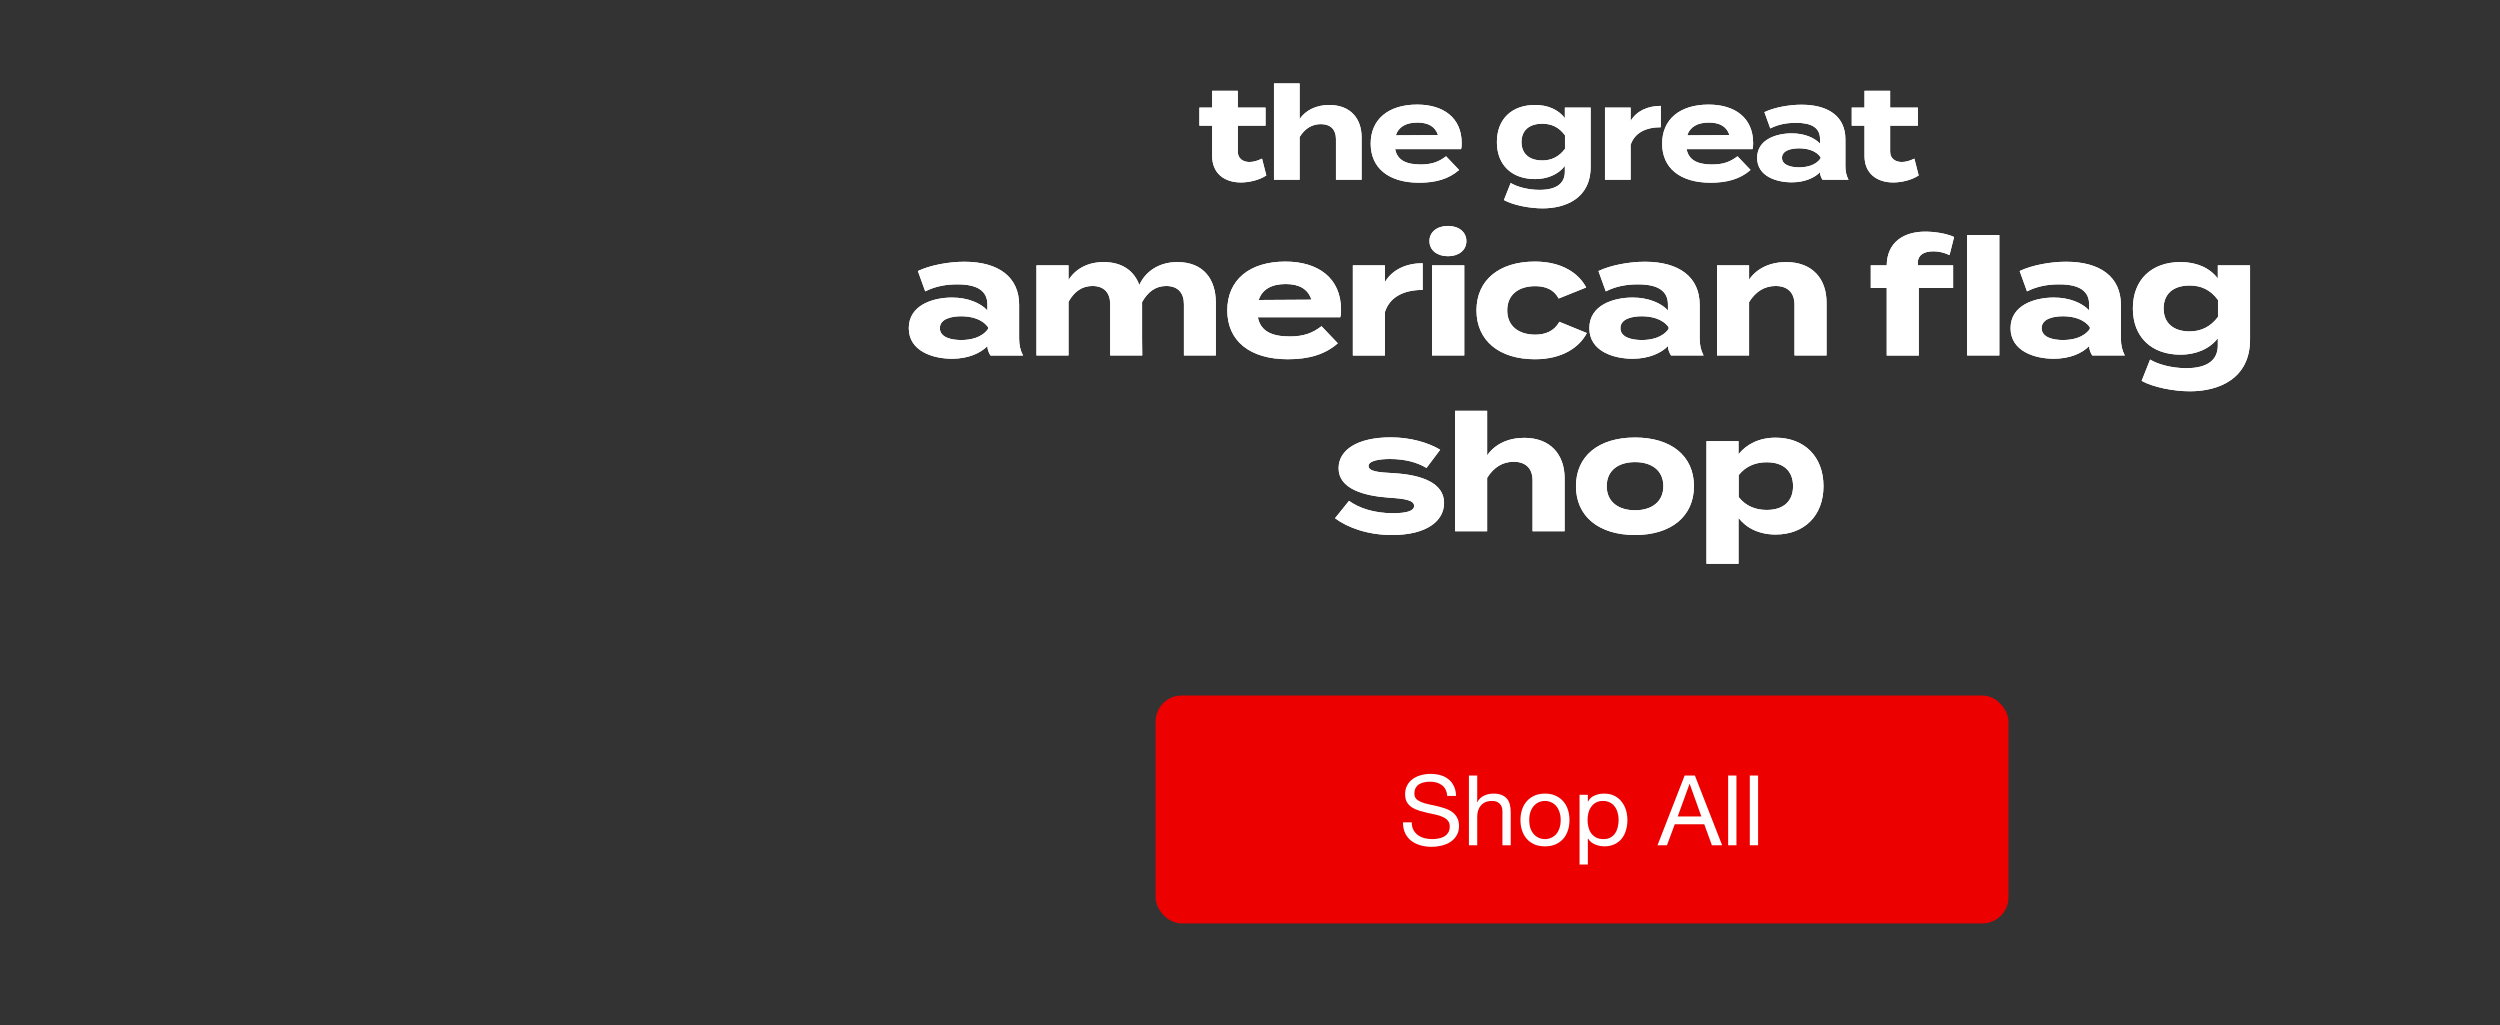 <svg fill="none" height="315" viewBox="0 0 768 315" width="768" xmlns="http://www.w3.org/2000/svg"><rect x="0" y="0" width="768" height="315" fill="#333333" stroke="none"/><rect fill="#ed0000" height="70" rx="8" width="262" x="354.998" y="213.666"/><g fill="#fff"><path d="m444.61 244.516c-.16-1.54-.72-2.65-1.68-3.33-.94-.7-2.15-1.05-3.63-1.05-.6 0-1.19.06-1.77.18s-1.1.32-1.56.6c-.44.28-.8.66-1.08 1.14-.26.46-.39 1.04-.39 1.74 0 .66.19 1.2.57 1.62.4.4.92.73 1.56.99.66.26 1.4.48 2.22.66.82.16 1.65.34 2.49.54.86.2 1.7.44 2.52.72.82.26 1.55.62 2.19 1.08.66.46 1.18 1.04 1.56 1.74.4.7.6 1.58.6 2.64 0 1.14-.26 2.12-.78 2.94-.5.8-1.15 1.46-1.95 1.98-.8.5-1.7.86-2.7 1.08-.98.24-1.96.36-2.94.36-1.2 0-2.34-.15-3.42-.45-1.06-.3-2-.75-2.82-1.35-.8-.62-1.44-1.4-1.92-2.34-.46-.96-.69-2.09-.69-3.39h2.7c0 .9.17 1.68.51 2.34.36.64.82 1.17 1.38 1.59.58.42 1.25.73 2.01.93s1.54.3 2.34.3c.64 0 1.28-.06 1.92-.18.66-.12 1.25-.32 1.77-.6.52-.3.94-.7 1.26-1.2s.48-1.14.48-1.92c0-.74-.2-1.34-.6-1.8-.38-.46-.9-.83-1.56-1.11-.64-.3-1.37-.54-2.19-.72s-1.66-.36-2.52-.54c-.84-.2-1.67-.42-2.49-.66-.82-.26-1.56-.59-2.22-.99-.64-.42-1.16-.95-1.56-1.59-.38-.66-.57-1.48-.57-2.46 0-1.08.22-2.01.66-2.79.44-.8 1.02-1.45 1.74-1.95.74-.52 1.57-.9 2.49-1.14.94-.26 1.9-.39 2.88-.39 1.1 0 2.12.13 3.06.39s1.76.67 2.46 1.23c.72.56 1.28 1.27 1.68 2.13.42.84.65 1.85.69 3.03zm6.643-6.27h2.55v8.19h.06c.2-.48.48-.88.84-1.2.36-.34.76-.61 1.2-.81.46-.22.93-.38 1.41-.48.5-.1.98-.15 1.44-.15 1.02 0 1.87.14 2.55.42s1.23.67 1.65 1.17.71 1.1.87 1.8c.18.68.27 1.44.27 2.28v10.2h-2.55v-10.5c0-.96-.28-1.72-.84-2.28s-1.33-.84-2.31-.84c-.78 0-1.46.12-2.04.36-.56.24-1.03.58-1.41 1.02s-.67.96-.87 1.56c-.18.58-.27 1.22-.27 1.92v8.76h-2.55zm18.53 13.68c0 .94.12 1.78.36 2.52.26.72.61 1.33 1.05 1.83.44.48.95.85 1.53 1.11.6.26 1.23.39 1.89.39s1.28-.13 1.86-.39c.6-.26 1.12-.63 1.56-1.11.44-.5.78-1.11 1.02-1.83.26-.74.39-1.58.39-2.52s-.13-1.77-.39-2.49c-.24-.74-.58-1.36-1.02-1.86s-.96-.88-1.56-1.14c-.58-.26-1.2-.39-1.86-.39s-1.29.13-1.89.39c-.58.26-1.09.64-1.53 1.14s-.79 1.12-1.05 1.86c-.24.72-.36 1.55-.36 2.49zm-2.7 0c0-1.14.16-2.2.48-3.18.32-1 .8-1.86 1.44-2.58.64-.74 1.43-1.32 2.37-1.74s2.02-.63 3.24-.63c1.24 0 2.32.21 3.24.63.94.42 1.73 1 2.37 1.74.64.72 1.12 1.58 1.44 2.58.32.98.48 2.04.48 3.18s-.16 2.2-.48 3.18-.8 1.84-1.44 2.58c-.64.72-1.43 1.29-2.37 1.71-.92.4-2 .6-3.24.6-1.22 0-2.3-.2-3.24-.6-.94-.42-1.73-.99-2.37-1.71-.64-.74-1.12-1.6-1.44-2.58s-.48-2.04-.48-3.18zm18.156-7.77h2.55v2.1h.06c.42-.86 1.08-1.48 1.98-1.86.9-.4 1.89-.6 2.97-.6 1.2 0 2.24.22 3.12.66.9.44 1.64 1.04 2.22 1.8.6.74 1.05 1.6 1.35 2.58s.45 2.02.45 3.12-.15 2.14-.45 3.12c-.28.98-.72 1.84-1.32 2.58-.58.72-1.32 1.29-2.22 1.71-.88.42-1.91.63-3.09.63-.38 0-.81-.04-1.29-.12-.46-.08-.92-.21-1.38-.39s-.9-.42-1.32-.72c-.4-.32-.74-.71-1.02-1.17h-.06v7.98h-2.55zm12 7.62c0-.72-.1-1.42-.3-2.1-.18-.7-.47-1.32-.87-1.86-.38-.54-.88-.97-1.5-1.29-.6-.32-1.31-.48-2.13-.48-.86 0-1.59.17-2.19.51s-1.09.79-1.47 1.35c-.38.54-.66 1.16-.84 1.86-.16.7-.24 1.41-.24 2.13 0 .76.09 1.5.27 2.22.18.7.46 1.32.84 1.86.4.54.91.98 1.53 1.32.62.32 1.37.48 2.25.48s1.61-.17 2.19-.51c.6-.34 1.08-.79 1.44-1.35s.62-1.2.78-1.92.24-1.46.24-2.22zm18.153-.96h7.26l-3.57-9.99h-.06zm2.13-12.57h3.15l8.37 21.42h-3.15l-2.34-6.45h-9.06l-2.4 6.45h-2.91zm13.363 0h2.55v21.42h-2.55zm6.651 0h2.55v21.42h-2.55z"/><path d="m387.694 48.73 1.32 5.16c-2 1.36-5.12 2.16-7.8 2.16-5.04 0-8.84-2.76-8.84-8.12v-9.32h-3.92v-5.56h3.92v-5.16h7.88v5.16h8.52v5.56h-8.52v8c0 2 1.48 3.16 3.6 3.16 1.32 0 2.56-.44 3.84-1.04zm20.671-16.48c6.44 0 9.92 4.12 9.92 9.92v13.04h-7.88v-12.52c0-2.88-1.64-4.56-4.64-4.56-2.6 0-4.84 1.24-6.52 3.96v13.12h-7.88v-22.16-7.44h7.88v7.92 3.04c1.88-2.76 5.16-4.32 9.12-4.32zm20.226 13.56c.64 3.36 3.32 4.72 7.8 4.72 3.52 0 5.64-.84 7.84-2.52l4 4.2c-3.16 2.8-7.24 3.92-12.28 3.92-9.4 0-14.88-4.56-14.88-12s5.4-12 14.28-12c8 0 13.68 4 13.68 11.84 0 .88-.04 1.4-.2 1.84zm6.84-8.16c-3.4 0-5.76 1.24-6.64 3.92l12.96-.08c-.84-2.6-2.96-3.84-6.32-3.84zm53.212-4.6v18.24c0 9.72-7.8 12.72-14.76 12.72-4.04 0-9.08-1-11.88-2.56l2.08-5.24c1.88 1.16 5.28 2.12 8.88 2.12 5.32 0 7.76-2.08 7.76-5.6v-1.76c-2.08 2.72-5.52 4.04-9.16 4.04-7.08 0-11.72-4.28-11.72-11.36 0-7.12 4.64-11.4 11.72-11.4 3.8 0 7.08 1.32 9.16 4.04v-3.24zm-14.84 16.24c2.8 0 5.12-1.12 6.96-3.56v-4.16c-1.84-2.52-4.16-3.56-6.96-3.56-4.16 0-6.4 2.16-6.4 5.64 0 3.44 2.24 5.64 6.4 5.64zm27.126 5.92h-7.88v-22.16h7.88v4.12c1.84-3.12 5.32-4.64 9.28-4.64v6.56c-4.72 0-8.12 1.8-9.28 5.44zm17.198-9.4c.64 3.36 3.32 4.72 7.8 4.72 3.52 0 5.64-.84 7.84-2.52l4 4.2c-3.16 2.8-7.24 3.92-12.28 3.92-9.4 0-14.88-4.56-14.88-12s5.4-12 14.28-12c8 0 13.68 4 13.68 11.84 0 .88-.04 1.4-.2 1.84zm6.84-8.16c-3.4 0-5.76 1.24-6.64 3.92l12.96-.08c-.84-2.6-2.96-3.84-6.32-3.84zm28.462-5.48c8.44 0 13.48 3.76 13.48 10.6v8.24c0 1.6.28 2.92.96 4.2h-8c-.44-.68-.76-1.52-.76-2.28v-.04c-1.68 1.76-4.76 3.12-8.68 3.12-4.68 0-10.64-1.84-10.64-7.52s5.96-7.52 10.64-7.52c3.92 0 7 1.36 8.68 3.16v-1.44c0-3.36-2.48-4.96-7.32-4.96-2.64 0-5.24.36-7.96 1.72l-1.8-5c3-1.44 7.56-2.28 11.4-2.28zm5.84 16.52v-.44c-1.52-2.12-4.32-2.68-6.6-2.68-2.24 0-5.24.56-5.24 2.92s3 2.92 5.24 2.92c2.28 0 5.08-.56 6.6-2.72zm28.825.04 1.32 5.16c-2 1.36-5.12 2.16-7.8 2.16-5.04 0-8.84-2.76-8.84-8.12v-9.32h-3.92v-5.56h3.92v-5.16h7.88v5.16h8.52v5.56h-8.52v8c0 2 1.48 3.16 3.6 3.16 1.32 0 2.56-.44 3.84-1.04zm-291.868 31.68c10.55 0 16.85 4.7 16.85 13.25v10.3c0 2 .35 3.65 1.2 5.25h-10c-.55-.85-.95-1.9-.95-2.85v-.05c-2.1 2.2-5.95 3.9-10.85 3.9-5.85 0-13.3-2.3-13.3-9.4s7.45-9.4 13.3-9.4c4.9 0 8.75 1.7 10.85 3.95v-1.8c0-4.2-3.1-6.2-9.15-6.2-3.3 0-6.55.45-9.95 2.15l-2.25-6.25c3.75-1.8 9.45-2.85 14.25-2.85zm7.3 20.65v-.55c-1.9-2.65-5.4-3.35-8.25-3.35-2.8 0-6.55.7-6.55 3.65s3.75 3.65 6.55 3.65c2.85 0 6.35-.7 8.25-3.4zm58.173-20.55c8 0 11.8 5.3 11.8 12.4v16.3h-9.8v-15.75c0-3.45-1.8-5.6-5.45-5.6-3.15 0-5.6 1.7-7.4 4.95v.1 11.15l.05 5.15h-9.85v-15.75c0-3.45-1.8-5.6-5.45-5.6-3.15 0-5.55 1.65-7.35 4.85v16.5h-9.85v-27.7h9.85v4.5c2.25-3.55 6.05-5.5 10.8-5.5 5.8 0 9.4 2.8 10.95 7.05 1.85-4.1 5.95-7.05 11.7-7.05zm24.718 16.95c.8 4.2 4.15 5.9 9.75 5.9 4.4 0 7.05-1.05 9.8-3.15l5 5.25c-3.95 3.5-9.05 4.9-15.35 4.9-11.75 0-18.6-5.7-18.6-15s6.75-15 17.85-15c10 0 17.1 5 17.1 14.8 0 1.1-.05 1.75-.25 2.3zm8.55-10.2c-4.25 0-7.2 1.55-8.3 4.9l16.2-.1c-1.05-3.25-3.7-4.8-7.9-4.8zm30.478 21.95h-9.85v-27.7h9.85v5.15c2.3-3.9 6.65-5.8 11.6-5.8v8.2c-5.9 0-10.15 2.25-11.6 6.8zm19.381-30.5c-3.35 0-5.7-1.85-5.7-4.65s2.35-4.65 5.7-4.65c3.3 0 5.65 1.85 5.65 4.65s-2.35 4.65-5.65 4.65zm5 2.8v27.7h-9.9v-27.7zm37.646 20.8c-2.3 4.4-7.55 8.05-15.95 8.05-11.05 0-17.95-5.8-17.95-15 0-9.25 6.9-15 17.95-15 8.35 0 13.5 3.65 15.75 7.95l-8.45 3.4c-1.45-2.8-4.1-3.8-7.2-3.8-5.05 0-8.6 2.55-8.6 7.45 0 4.85 3.55 7.45 8.6 7.45 3.05 0 5.85-1.05 7.4-3.95zm17.821-21.9c10.55 0 16.85 4.7 16.85 13.25v10.3c0 2 .35 3.65 1.2 5.25h-10c-.55-.85-.95-1.9-.95-2.85v-.05c-2.1 2.2-5.95 3.9-10.85 3.9-5.85 0-13.3-2.3-13.3-9.4s7.45-9.4 13.3-9.4c4.9 0 8.75 1.7 10.85 3.95v-1.8c0-4.2-3.1-6.2-9.15-6.2-3.3 0-6.55.45-9.95 2.15l-2.25-6.25c3.75-1.8 9.45-2.85 14.25-2.85zm7.3 20.65v-.55c-1.9-2.65-5.4-3.35-8.25-3.35-2.8 0-6.55.7-6.55 3.65s3.75 3.65 6.55 3.65c2.85 0 6.35-.7 8.25-3.4zm24.723 8.15h-9.85v-27.7h9.85v4.4c2.35-3.45 6.45-5.4 11.4-5.4 8.05 0 12.4 5.15 12.4 12.4v16.3h-9.85v-15.65c0-3.6-2.05-5.7-5.8-5.7-3.25 0-6.05 1.55-8.15 4.95zm56.683-32c-3.15 0-4.85 1.25-4.85 3.5v.8h10.85v6.95h-10.55v20.75h-9.85v-20.75h-4.9v-6.95h4.9c.1-7.05 5.15-10.35 11.85-10.35 2.8 0 6.5.55 8.85 1.65l-1.4 5.55c-1.75-.8-3.35-1.15-4.9-1.15zm10.3-5h9.9v37h-9.9zm30.394 8.2c10.55 0 16.85 4.7 16.85 13.25v10.3c0 2 .35 3.65 1.2 5.25h-10c-.55-.85-.95-1.9-.95-2.85v-.05c-2.1 2.2-5.95 3.9-10.85 3.9-5.85 0-13.3-2.3-13.3-9.4s7.45-9.4 13.3-9.4c4.9 0 8.75 1.7 10.85 3.95v-1.8c0-4.2-3.1-6.2-9.15-6.2-3.3 0-6.55.45-9.95 2.15l-2.25-6.25c3.75-1.8 9.45-2.85 14.25-2.85zm7.3 20.65v-.55c-1.9-2.65-5.4-3.35-8.25-3.35-2.8 0-6.55.7-6.55 3.65s3.75 3.65 6.55 3.65c2.85 0 6.35-.7 8.25-3.4zm49.223-19.55v22.8c0 12.15-9.75 15.9-18.45 15.9-5.05 0-11.35-1.25-14.85-3.2l2.6-6.55c2.35 1.45 6.6 2.65 11.1 2.65 6.65 0 9.7-2.6 9.7-7v-2.2c-2.6 3.4-6.9 5.05-11.45 5.05-8.85 0-14.65-5.35-14.65-14.2 0-8.9 5.8-14.25 14.65-14.25 4.75 0 8.85 1.65 11.45 5.05v-4.05zm-18.55 20.3c3.5 0 6.4-1.4 8.7-4.45v-5.2c-2.3-3.15-5.2-4.45-8.7-4.45-5.2 0-8 2.7-8 7.05 0 4.3 2.8 7.05 8 7.05zm-244.599 43.55c8.8.5 15.55 3.05 15.55 9.15 0 5.45-5.2 9.85-16 9.85-7.4 0-13.6-2.25-17.5-5.15l4.3-5.35c3 2.2 7.65 3.8 13.5 3.8 3.9 0 6.5-.6 6.5-2.25 0-1.6-2.35-2.2-7.5-2.5-8-.55-15.7-2.75-15.7-9.05 0-5.65 5.75-9.5 16.05-9.5 6 0 11.5 1.6 15.15 3.8l-4.2 5.6c-2.8-1.7-6.55-2.75-11.2-2.75-3.05 0-6.6.45-6.6 2.15 0 1.65 2.95 1.95 7.65 2.2zm40.184-10.85c8.05 0 12.4 5.15 12.4 12.4v16.3h-9.85v-15.65c0-3.6-2.05-5.7-5.8-5.7-3.25 0-6.05 1.55-8.15 4.95v16.4h-9.85v-27.7-9.3h9.85v9.9 3.8c2.35-3.45 6.45-5.4 11.4-5.4zm34.033 29.85c-11.15 0-18.15-5.75-18.15-15 0-9.3 7-14.95 18.15-14.95 11.1 0 18.1 5.65 18.1 14.95 0 9.25-7 15-18.1 15zm0-7.6c5.05 0 8.7-2.55 8.7-7.4 0-4.9-3.65-7.4-8.7-7.4s-8.7 2.5-8.7 7.4c0 4.85 3.65 7.4 8.7 7.4zm43.192 7.45c-5.05 0-8.95-1.95-11.4-5.1v14.1h-9.85v-37.7h9.85v4.05c2.45-3.1 6.35-5.1 11.4-5.1 8.7 0 14.7 5.7 14.7 14.9 0 9.15-6 14.85-14.7 14.85zm-2.75-22.2c-3.35 0-6.4 1.15-8.6 3.95v6.75c2.2 2.8 5.25 3.95 8.6 3.95 5.2 0 8.1-2.7 8.1-7.3 0-4.65-2.9-7.35-8.1-7.35z"/><path d="m387.694 48.73 1.32 5.16c-2 1.36-5.12 2.16-7.8 2.16-5.04 0-8.84-2.76-8.84-8.12v-9.32h-3.92v-5.56h3.92v-5.16h7.88v5.16h8.52v5.56h-8.52v8c0 2 1.48 3.16 3.6 3.16 1.32 0 2.56-.44 3.84-1.04zm20.671-16.48c6.44 0 9.92 4.12 9.92 9.92v13.04h-7.88v-12.52c0-2.88-1.64-4.56-4.64-4.56-2.6 0-4.84 1.24-6.52 3.96v13.12h-7.88v-22.16-7.44h7.88v7.92 3.04c1.88-2.76 5.16-4.32 9.12-4.32zm20.226 13.56c.64 3.36 3.32 4.72 7.8 4.72 3.52 0 5.64-.84 7.84-2.52l4 4.2c-3.16 2.8-7.24 3.92-12.28 3.92-9.4 0-14.88-4.56-14.88-12s5.4-12 14.28-12c8 0 13.68 4 13.68 11.84 0 .88-.04 1.4-.2 1.84zm6.84-8.16c-3.4 0-5.76 1.24-6.64 3.92l12.96-.08c-.84-2.6-2.96-3.84-6.32-3.84zm53.212-4.6v18.24c0 9.72-7.8 12.72-14.76 12.72-4.04 0-9.08-1-11.88-2.56l2.08-5.24c1.88 1.16 5.28 2.12 8.88 2.12 5.32 0 7.76-2.08 7.76-5.6v-1.76c-2.08 2.72-5.52 4.04-9.16 4.04-7.08 0-11.72-4.28-11.72-11.36 0-7.12 4.64-11.4 11.72-11.4 3.8 0 7.08 1.32 9.16 4.04v-3.24zm-14.84 16.24c2.8 0 5.12-1.12 6.96-3.56v-4.16c-1.84-2.52-4.16-3.56-6.96-3.56-4.16 0-6.4 2.16-6.4 5.64 0 3.44 2.24 5.64 6.4 5.64zm27.126 5.92h-7.88v-22.16h7.88v4.12c1.84-3.12 5.32-4.64 9.28-4.64v6.56c-4.72 0-8.12 1.8-9.28 5.44zm17.198-9.4c.64 3.36 3.32 4.72 7.8 4.72 3.52 0 5.64-.84 7.84-2.52l4 4.2c-3.16 2.8-7.24 3.92-12.28 3.92-9.4 0-14.88-4.56-14.88-12s5.4-12 14.28-12c8 0 13.68 4 13.68 11.84 0 .88-.04 1.4-.2 1.84zm6.84-8.16c-3.4 0-5.76 1.24-6.64 3.92l12.96-.08c-.84-2.6-2.96-3.84-6.32-3.84zm28.462-5.48c8.44 0 13.48 3.76 13.48 10.6v8.24c0 1.6.28 2.92.96 4.2h-8c-.44-.68-.76-1.52-.76-2.28v-.04c-1.68 1.76-4.76 3.12-8.68 3.12-4.68 0-10.64-1.84-10.64-7.52s5.96-7.52 10.64-7.52c3.92 0 7 1.36 8.68 3.16v-1.44c0-3.36-2.48-4.96-7.32-4.96-2.64 0-5.24.36-7.96 1.72l-1.8-5c3-1.44 7.56-2.28 11.4-2.28zm5.84 16.52v-.44c-1.52-2.12-4.32-2.68-6.6-2.68-2.24 0-5.24.56-5.24 2.92s3 2.92 5.24 2.92c2.28 0 5.08-.56 6.6-2.72zm28.825.04 1.32 5.16c-2 1.36-5.12 2.16-7.8 2.16-5.04 0-8.84-2.76-8.84-8.12v-9.32h-3.92v-5.56h3.92v-5.16h7.88v5.16h8.52v5.56h-8.52v8c0 2 1.48 3.16 3.6 3.16 1.32 0 2.56-.44 3.84-1.04zm-291.868 31.68c10.55 0 16.85 4.7 16.85 13.25v10.3c0 2 .35 3.65 1.2 5.25h-10c-.55-.85-.95-1.9-.95-2.85v-.05c-2.1 2.2-5.95 3.9-10.85 3.9-5.85 0-13.3-2.3-13.3-9.4s7.45-9.4 13.3-9.4c4.9 0 8.75 1.7 10.85 3.95v-1.8c0-4.2-3.1-6.2-9.15-6.2-3.3 0-6.55.45-9.95 2.15l-2.25-6.25c3.75-1.8 9.45-2.85 14.25-2.85zm7.3 20.65v-.55c-1.9-2.65-5.4-3.35-8.25-3.35-2.8 0-6.55.7-6.55 3.65s3.75 3.65 6.55 3.65c2.85 0 6.35-.7 8.25-3.4zm58.173-20.55c8 0 11.8 5.3 11.8 12.4v16.3h-9.8v-15.75c0-3.45-1.8-5.6-5.45-5.6-3.15 0-5.6 1.7-7.4 4.95v.1 11.15l.05 5.15h-9.85v-15.75c0-3.45-1.8-5.6-5.45-5.6-3.15 0-5.55 1.65-7.35 4.85v16.5h-9.85v-27.7h9.85v4.5c2.25-3.55 6.05-5.5 10.8-5.5 5.8 0 9.4 2.8 10.95 7.05 1.85-4.1 5.95-7.05 11.7-7.05zm24.718 16.95c.8 4.2 4.15 5.9 9.75 5.9 4.4 0 7.05-1.05 9.8-3.15l5 5.25c-3.95 3.5-9.05 4.9-15.35 4.9-11.75 0-18.6-5.7-18.6-15s6.75-15 17.85-15c10 0 17.1 5 17.1 14.8 0 1.1-.05 1.75-.25 2.3zm8.55-10.2c-4.25 0-7.2 1.55-8.3 4.9l16.2-.1c-1.05-3.25-3.7-4.8-7.9-4.8zm30.478 21.95h-9.85v-27.7h9.85v5.15c2.3-3.9 6.65-5.8 11.6-5.8v8.2c-5.9 0-10.15 2.25-11.6 6.8zm19.381-30.5c-3.35 0-5.7-1.85-5.7-4.65s2.35-4.65 5.7-4.65c3.3 0 5.65 1.85 5.65 4.65s-2.35 4.65-5.65 4.65zm5 2.8v27.7h-9.9v-27.7zm37.646 20.8c-2.3 4.4-7.55 8.05-15.95 8.05-11.05 0-17.95-5.8-17.95-15 0-9.25 6.9-15 17.95-15 8.35 0 13.5 3.65 15.75 7.95l-8.45 3.4c-1.45-2.8-4.1-3.8-7.2-3.8-5.05 0-8.6 2.55-8.6 7.45 0 4.85 3.55 7.45 8.6 7.45 3.05 0 5.85-1.05 7.4-3.95zm17.821-21.9c10.55 0 16.85 4.7 16.85 13.25v10.3c0 2 .35 3.65 1.2 5.25h-10c-.55-.85-.95-1.9-.95-2.85v-.05c-2.1 2.2-5.95 3.9-10.85 3.9-5.85 0-13.3-2.3-13.3-9.4s7.45-9.4 13.3-9.4c4.9 0 8.75 1.7 10.85 3.95v-1.8c0-4.2-3.1-6.2-9.15-6.2-3.3 0-6.55.45-9.95 2.15l-2.25-6.25c3.75-1.8 9.45-2.85 14.25-2.85zm7.3 20.65v-.55c-1.9-2.65-5.4-3.35-8.25-3.35-2.8 0-6.55.7-6.55 3.65s3.75 3.65 6.55 3.65c2.85 0 6.35-.7 8.25-3.4zm24.723 8.15h-9.85v-27.7h9.85v4.4c2.35-3.45 6.45-5.4 11.4-5.4 8.05 0 12.4 5.15 12.4 12.4v16.3h-9.85v-15.65c0-3.6-2.05-5.7-5.8-5.7-3.25 0-6.05 1.55-8.15 4.95zm56.683-32c-3.15 0-4.85 1.25-4.85 3.5v.8h10.85v6.95h-10.55v20.75h-9.85v-20.75h-4.9v-6.95h4.9c.1-7.05 5.15-10.35 11.85-10.35 2.8 0 6.5.55 8.85 1.65l-1.4 5.55c-1.75-.8-3.35-1.15-4.9-1.15zm10.3-5h9.9v37h-9.9zm30.394 8.2c10.55 0 16.85 4.7 16.85 13.25v10.3c0 2 .35 3.65 1.2 5.25h-10c-.55-.85-.95-1.9-.95-2.85v-.05c-2.1 2.2-5.95 3.9-10.85 3.9-5.85 0-13.3-2.3-13.3-9.4s7.45-9.4 13.3-9.4c4.9 0 8.75 1.7 10.85 3.95v-1.8c0-4.2-3.1-6.2-9.15-6.2-3.3 0-6.55.45-9.95 2.15l-2.25-6.25c3.75-1.8 9.45-2.85 14.25-2.85zm7.3 20.65v-.55c-1.9-2.65-5.4-3.35-8.25-3.35-2.8 0-6.55.7-6.55 3.65s3.75 3.65 6.55 3.65c2.85 0 6.35-.7 8.25-3.4zm49.223-19.55v22.8c0 12.15-9.75 15.9-18.45 15.9-5.05 0-11.35-1.25-14.85-3.2l2.6-6.55c2.35 1.45 6.6 2.65 11.1 2.65 6.65 0 9.7-2.6 9.7-7v-2.2c-2.6 3.4-6.9 5.05-11.45 5.05-8.85 0-14.65-5.35-14.65-14.2 0-8.9 5.8-14.25 14.65-14.25 4.75 0 8.85 1.65 11.45 5.05v-4.05zm-18.55 20.3c3.5 0 6.4-1.4 8.7-4.45v-5.2c-2.3-3.15-5.2-4.45-8.7-4.45-5.2 0-8 2.7-8 7.05 0 4.3 2.8 7.05 8 7.05zm-244.599 43.55c8.8.5 15.55 3.05 15.55 9.15 0 5.45-5.2 9.85-16 9.85-7.4 0-13.6-2.25-17.5-5.15l4.3-5.35c3 2.2 7.65 3.8 13.5 3.8 3.9 0 6.5-.6 6.5-2.25 0-1.6-2.35-2.2-7.5-2.5-8-.55-15.7-2.75-15.7-9.05 0-5.65 5.75-9.5 16.05-9.5 6 0 11.5 1.6 15.15 3.8l-4.2 5.6c-2.8-1.7-6.55-2.75-11.2-2.75-3.05 0-6.6.45-6.6 2.15 0 1.65 2.95 1.95 7.65 2.2zm40.184-10.85c8.05 0 12.4 5.15 12.4 12.4v16.3h-9.85v-15.65c0-3.6-2.05-5.7-5.8-5.7-3.25 0-6.05 1.55-8.15 4.95v16.4h-9.85v-27.7-9.3h9.85v9.9 3.8c2.35-3.45 6.45-5.4 11.4-5.4zm34.033 29.85c-11.15 0-18.15-5.75-18.15-15 0-9.3 7-14.95 18.15-14.95 11.1 0 18.1 5.65 18.1 14.95 0 9.25-7 15-18.1 15zm0-7.6c5.05 0 8.7-2.55 8.7-7.4 0-4.9-3.65-7.4-8.7-7.4s-8.7 2.5-8.7 7.4c0 4.85 3.65 7.4 8.7 7.4zm43.192 7.45c-5.05 0-8.95-1.95-11.4-5.1v14.1h-9.85v-37.7h9.85v4.05c2.45-3.1 6.35-5.1 11.4-5.1 8.7 0 14.7 5.7 14.7 14.9 0 9.15-6 14.85-14.7 14.85zm-2.75-22.2c-3.35 0-6.4 1.15-8.6 3.95v6.75c2.2 2.8 5.25 3.95 8.6 3.95 5.2 0 8.1-2.7 8.1-7.3 0-4.65-2.9-7.35-8.1-7.35z"/></g></svg>